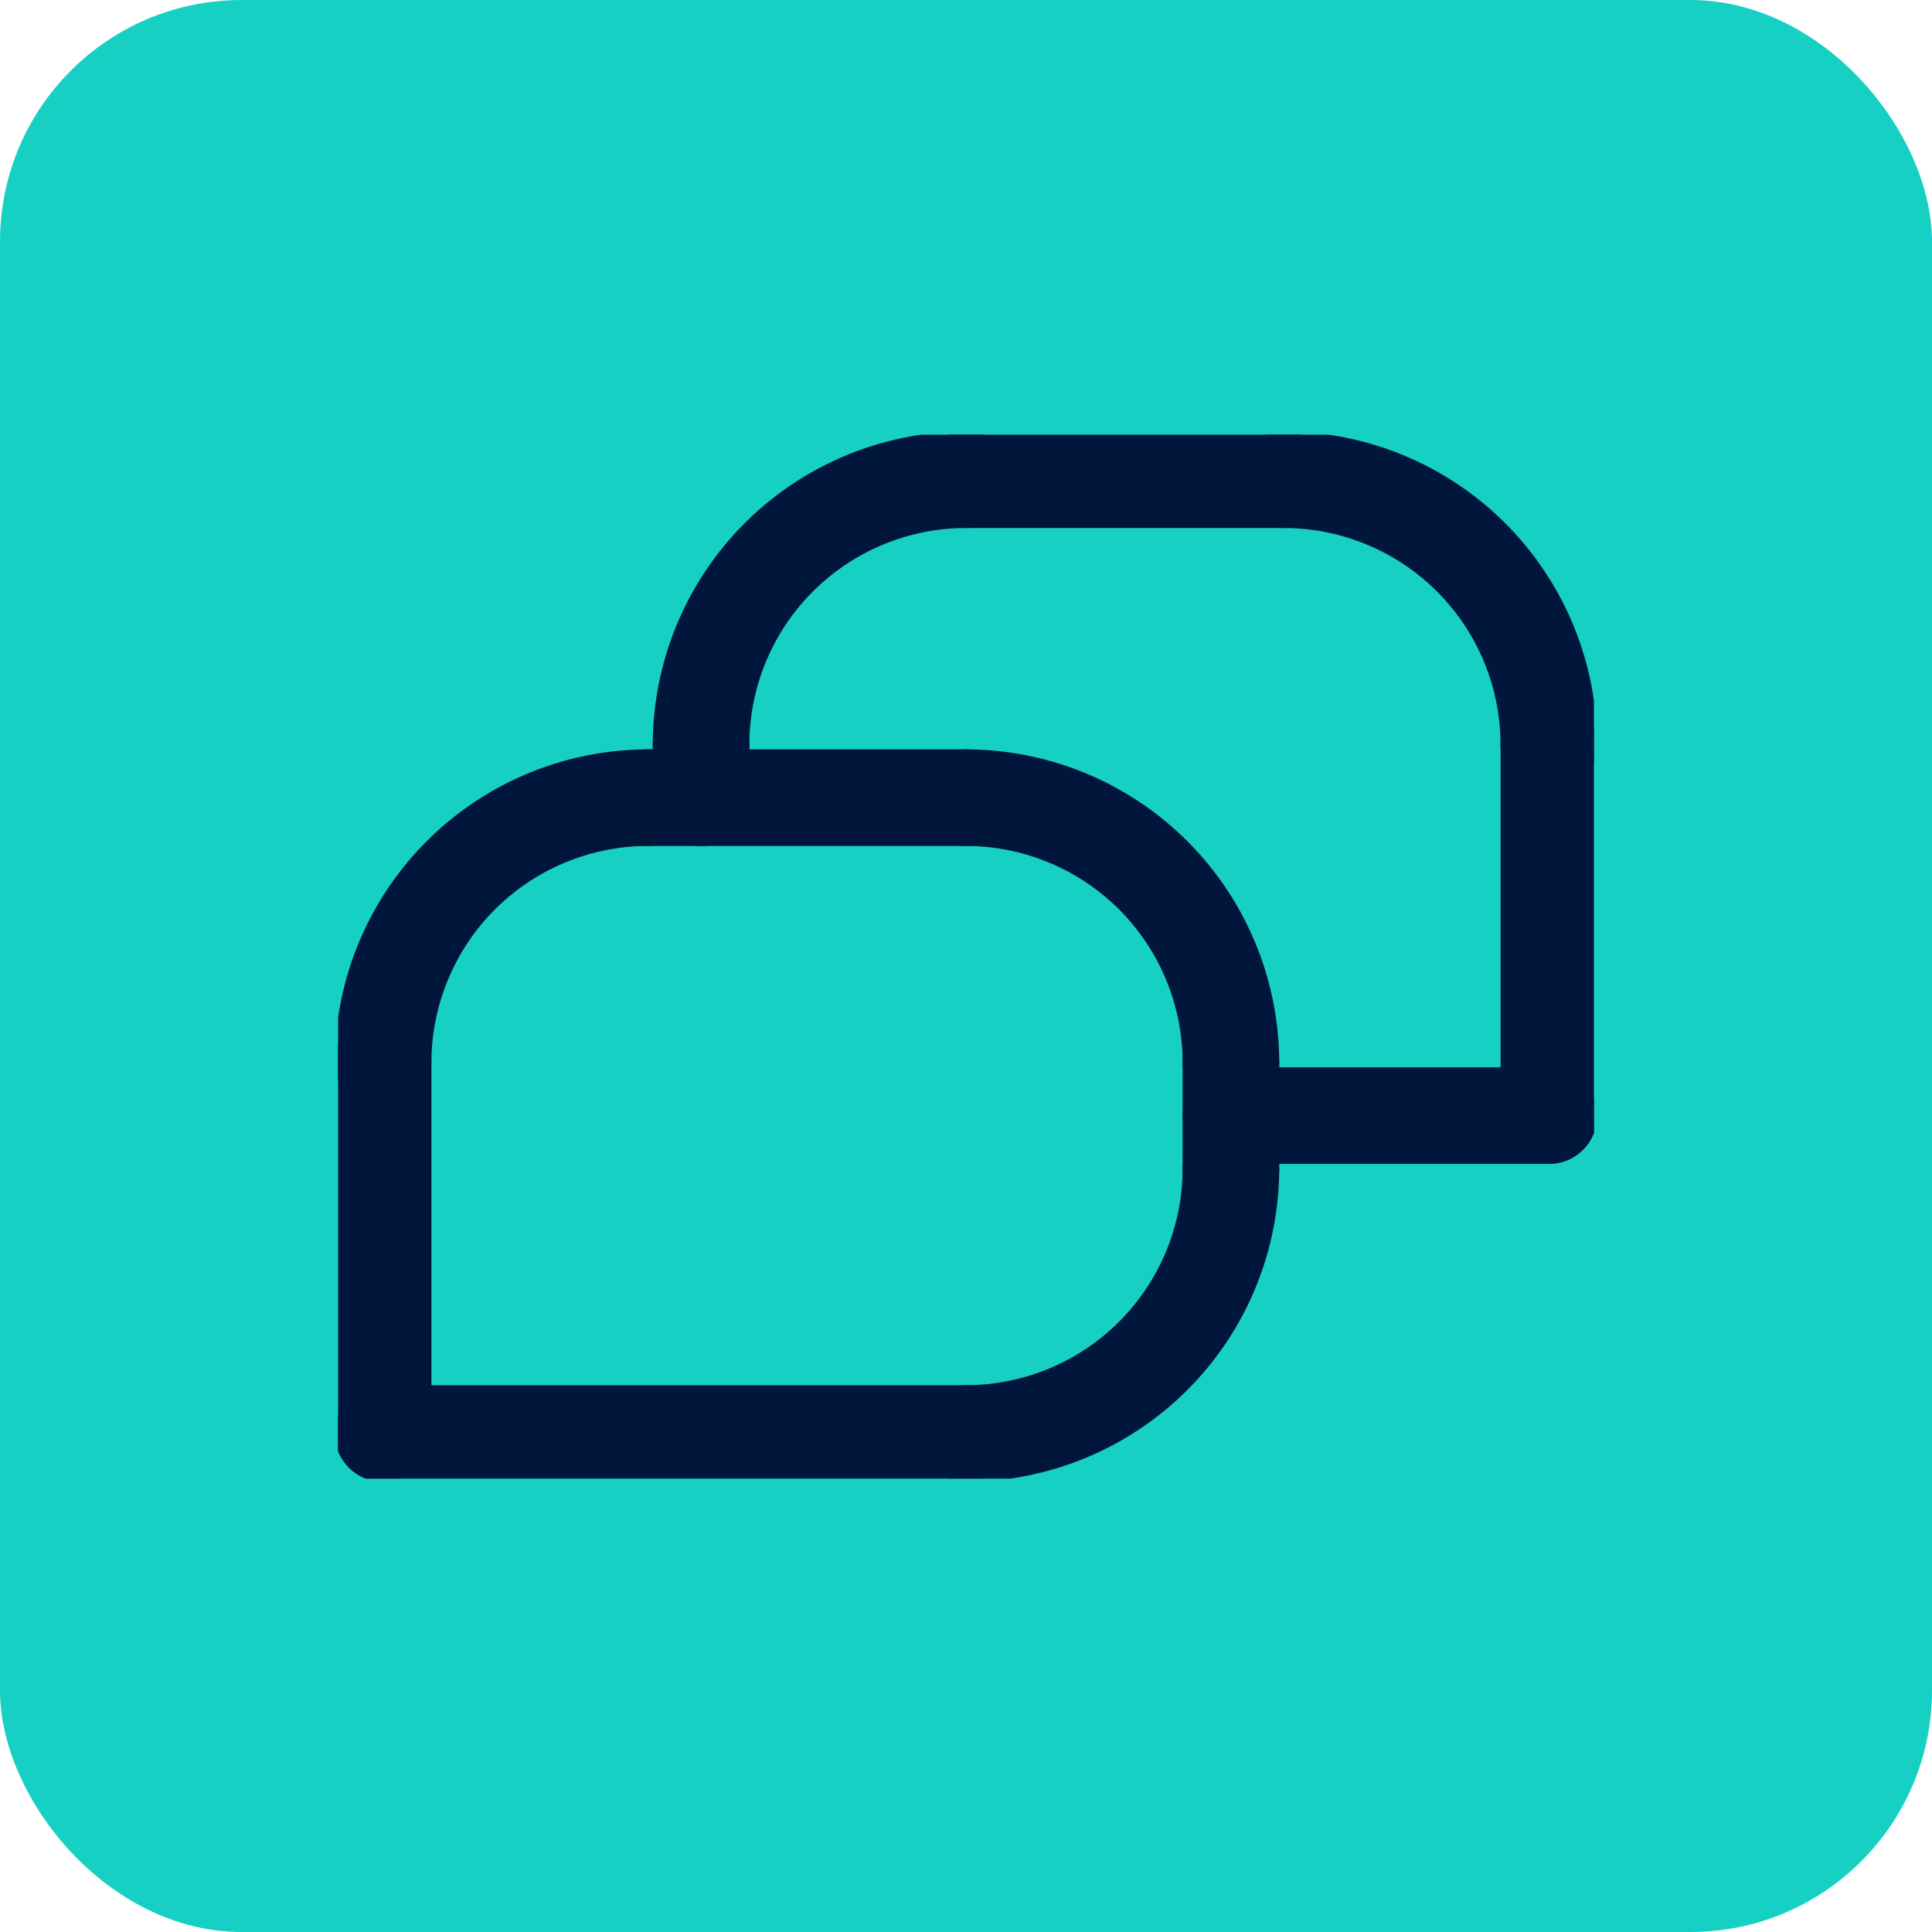 <svg xmlns="http://www.w3.org/2000/svg" xmlns:xlink="http://www.w3.org/1999/xlink" width="40" height="40" viewBox="0 0 40 40"><defs><clipPath id="a"><rect width="26" height="21.612" fill="none" stroke="#01163b" stroke-width="2"/></clipPath></defs><g transform="translate(-1256 -3518)"><rect width="40" height="40" rx="5" transform="translate(1256 3518)" fill="#17d0c4"/><g transform="translate(1263 3527)"><path d="M0,2.1a1,1,0,0,1-1-1V0A1,1,0,0,1,0-1,1,1,0,0,1,1,0V1.1A1,1,0,0,1,0,2.1Z" transform="translate(7.515 6.418)" fill="#01163b"/><g clip-path="url(#a)"><path d="M0,8.679a1,1,0,0,1-1-1V0A1,1,0,0,1,0-1,1,1,0,0,1,1,0V7.679A1,1,0,0,1,0,8.679Z" transform="translate(25.068 6.418)" fill="#01163b"/><path d="M6.582,1H0A1,1,0,0,1-1,0,1,1,0,0,1,0-1H6.582a1,1,0,0,1,1,1A1,1,0,0,1,6.582,1Z" transform="translate(18.485 14.097)" fill="#01163b"/><path d="M6.582,1H0A1,1,0,0,1-1,0,1,1,0,0,1,0-1H6.582a1,1,0,0,1,1,1A1,1,0,0,1,6.582,1Z" transform="translate(13 0.932)" fill="#01163b"/></g><path d="M0,3.194a1,1,0,0,1-1-1V0A1,1,0,0,1,0-1,1,1,0,0,1,1,0V2.194A1,1,0,0,1,0,3.194Z" transform="translate(18.485 13)" fill="#01163b"/><g clip-path="url(#a)"><path d="M0,8.679a1,1,0,0,1-1-1V0A1,1,0,0,1,0-1,1,1,0,0,1,1,0V7.679A1,1,0,0,1,0,8.679Z" transform="translate(0.932 13)" fill="#01163b"/><path d="M12.068,1H0A1,1,0,0,1-1,0,1,1,0,0,1,0-1H12.068a1,1,0,0,1,1,1A1,1,0,0,1,12.068,1Z" transform="translate(0.932 20.679)" fill="#01163b"/></g><path d="M6.582,1H0A1,1,0,0,1-1,0,1,1,0,0,1,0-1H6.582a1,1,0,0,1,1,1A1,1,0,0,1,6.582,1Z" transform="translate(6.418 7.515)" fill="#01163b"/><path transform="translate(5.321 14.097)" fill="#01163b"/><path transform="translate(9.709 14.097)" fill="#01163b"/><path transform="translate(14.097 14.097)" fill="#01163b"/><g clip-path="url(#a)"><path d="M94.735,10.735a1,1,0,0,1-1-1A4.49,4.49,0,0,0,89.25,5.25a1,1,0,1,1,0-2,6.493,6.493,0,0,1,6.485,6.485A1,1,0,0,1,94.735,10.735Z" transform="translate(-69.668 -3.318)" fill="#01163b"/><path d="M34.25,10.735a1,1,0,0,1-1-1A6.493,6.493,0,0,1,39.735,3.25a1,1,0,0,1,0,2A4.49,4.49,0,0,0,35.25,9.735,1,1,0,0,1,34.25,10.735Z" transform="translate(-26.735 -3.318)" fill="#01163b"/><path d="M4.25,40.735a1,1,0,0,1-1-1A6.493,6.493,0,0,1,9.735,33.25a1,1,0,1,1,0,2A4.49,4.49,0,0,0,5.25,39.735,1,1,0,0,1,4.25,40.735Z" transform="translate(-3.318 -26.735)" fill="#01163b"/><path d="M64.735,40.735a1,1,0,0,1-1-1A4.49,4.49,0,0,0,59.25,35.25a1,1,0,0,1,0-2,6.493,6.493,0,0,1,6.485,6.485A1,1,0,0,1,64.735,40.735Z" transform="translate(-46.25 -26.735)" fill="#01163b"/><path d="M59.25,75.735a1,1,0,1,1,0-2,4.49,4.49,0,0,0,4.485-4.485,1,1,0,1,1,2,0A6.493,6.493,0,0,1,59.25,75.735Z" transform="translate(-46.25 -54.056)" fill="#01163b"/></g></g></g></svg>
